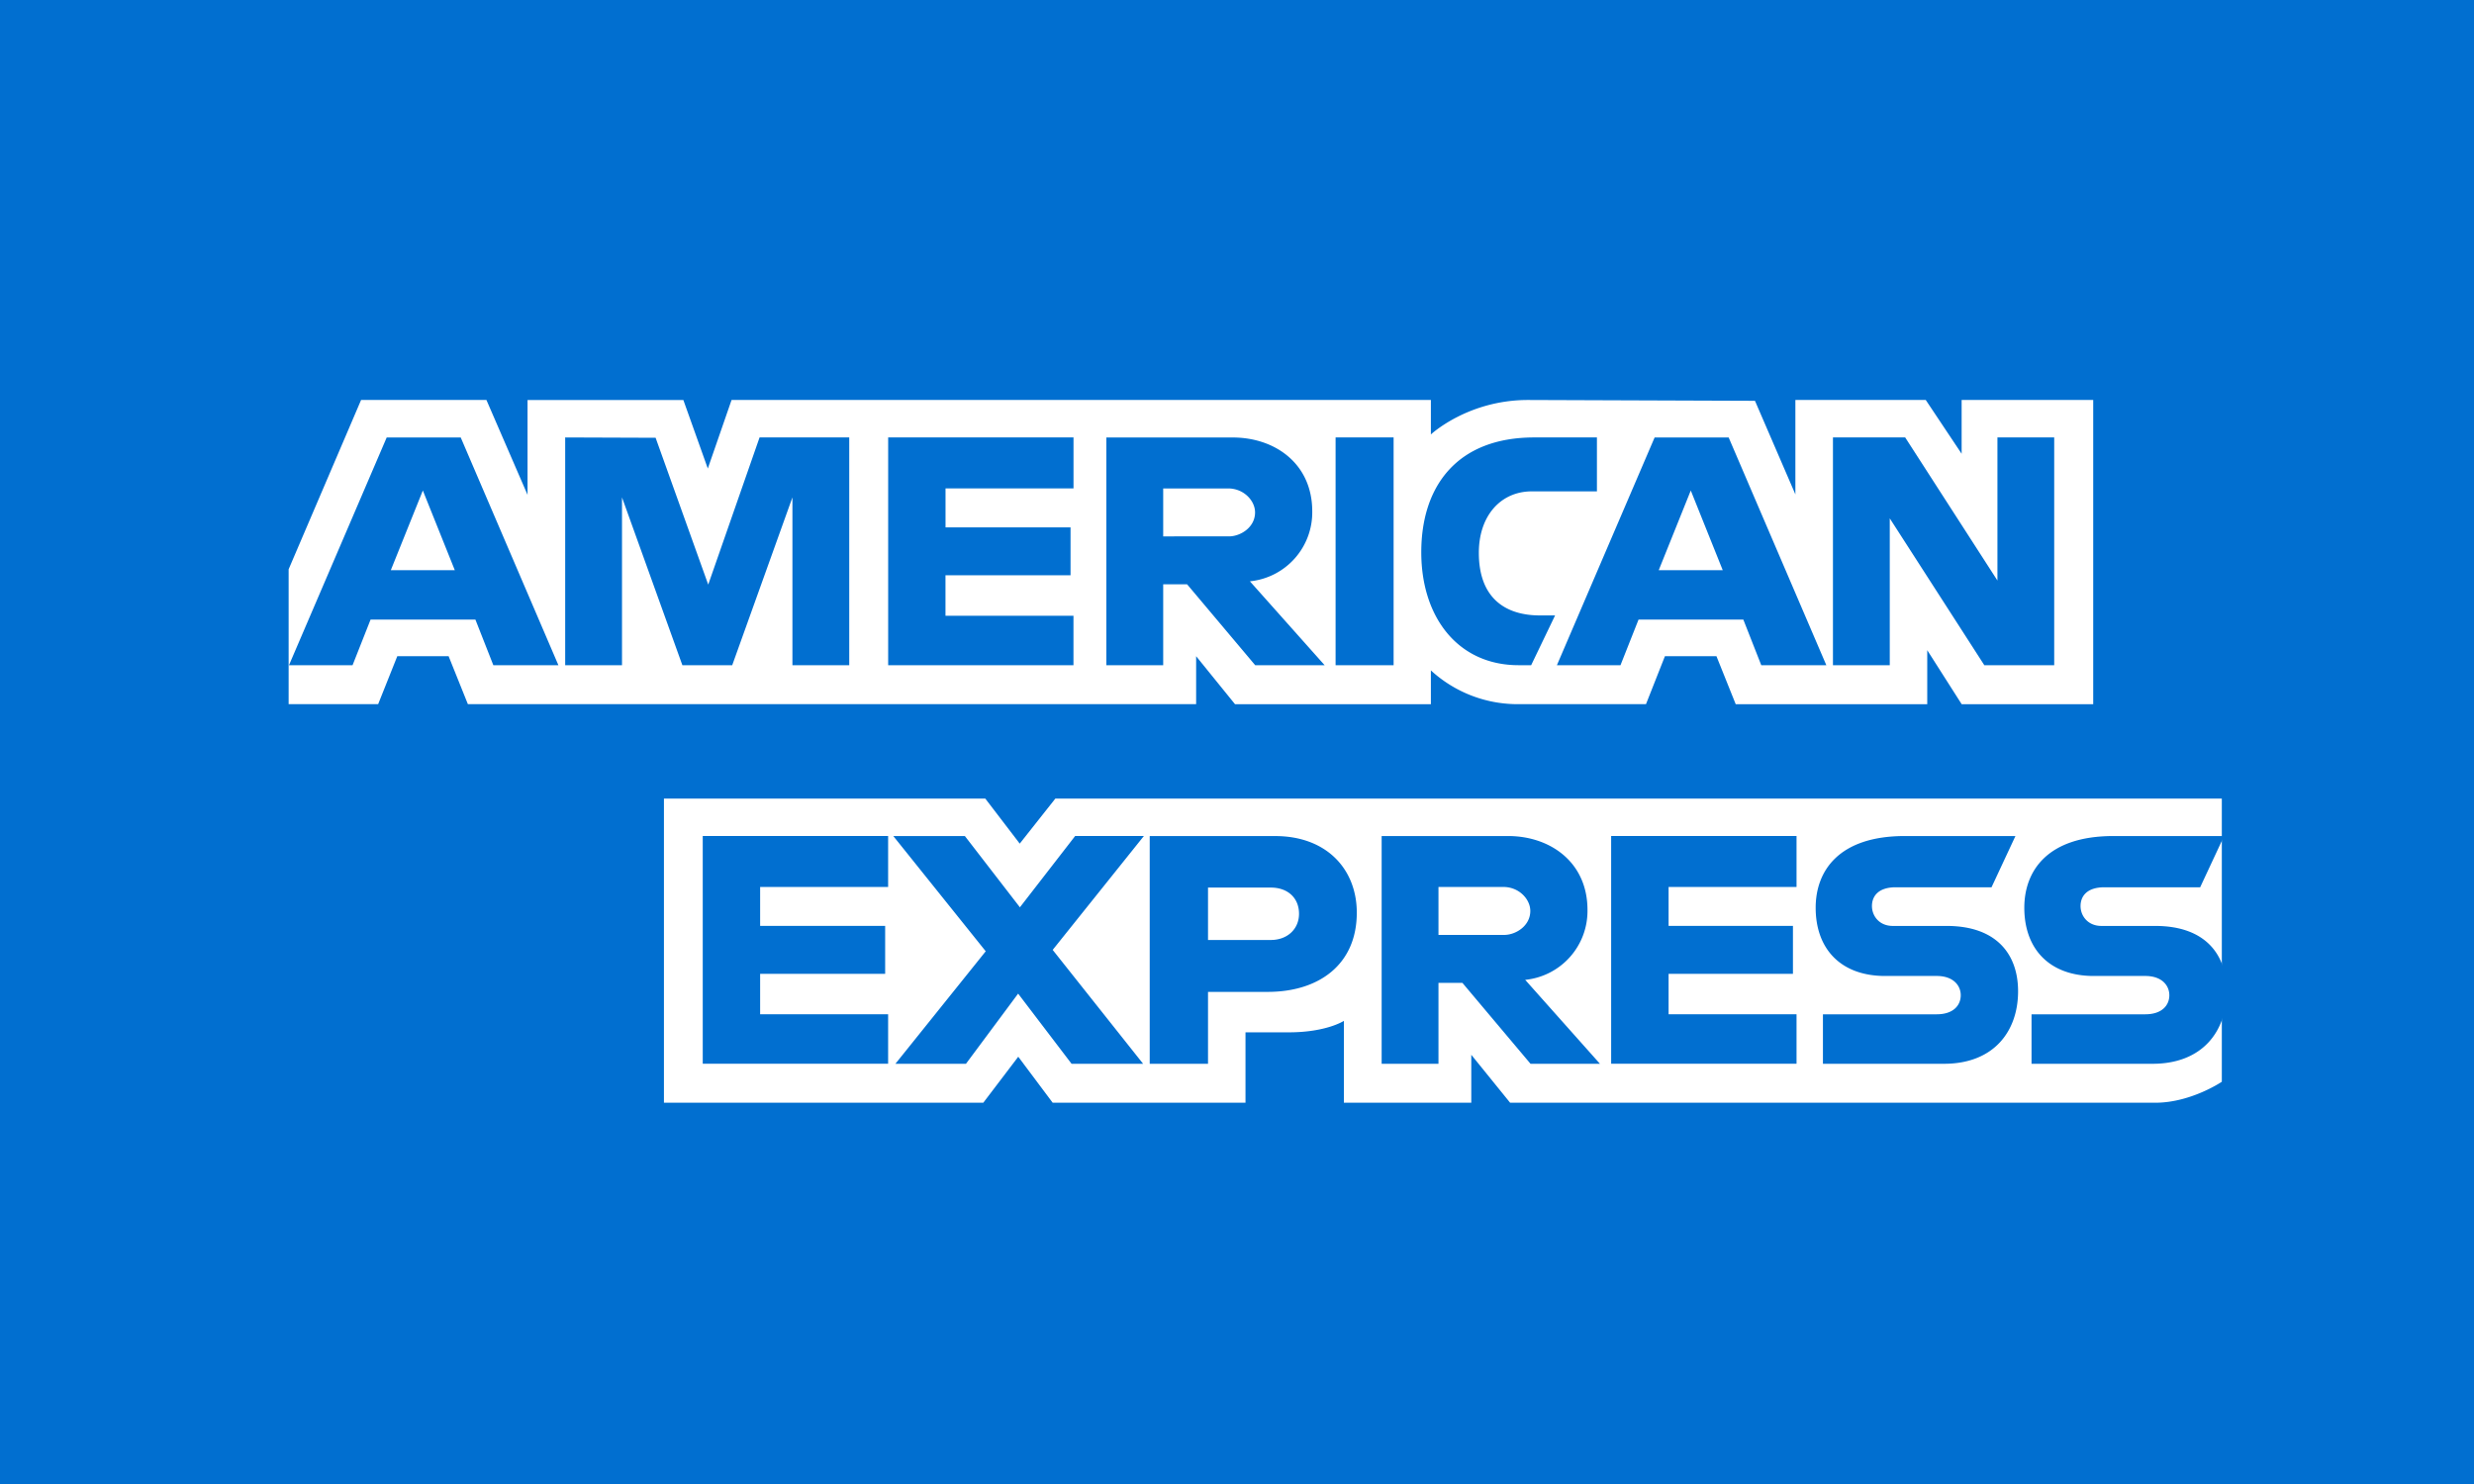 <svg width="60" height="36" viewBox="0 0 60 36" fill="none" xmlns="http://www.w3.org/2000/svg"><rect x="0" y="0" width="60" height="36" fill="#333333" stroke="none"/><g clip-path="url(#clip0_255_7359)"><path fill="#016FD0" d="M0 0h60v36H0z"/><g clip-path="url(#clip1_255_7359)"><path d="M7-6h46.883v25.372l-2.32 3.635 2.32 3.235V41H7V17.082l1.45-1.672L7 13.81V-6z" fill="#016FD0"/><path d="M16.102 26.751v-7.379h7.793l.836 1.093.864-1.093h28.289v6.87s-.74.502-1.596.509H36.624l-.942-1.163v1.163h-3.09v-1.986s-.422.278-1.334.278h-1.052v1.708H25.53l-.835-1.116-.848 1.116h-7.744zM7 13.81l1.757-4.107h3.04l.997 2.301v-2.3h3.779l.593 1.662.576-1.663h16.96v.836s.892-.836 2.357-.836l5.503.02.98 2.27v-2.29h3.162l.87 1.305V9.703h3.191v7.38h-3.19l-.835-1.31v1.31h-4.645l-.467-1.164h-1.25l-.459 1.163h-3.15a3.11 3.11 0 01-2.067-.819v.82h-4.75l-.943-1.164v1.163H11.347l-.467-1.163H9.635l-.464 1.163H7v-3.271z" fill="#fff"/><path d="M9.378 10.613l-2.37 5.525H8.55l.437-1.107h2.543l.435 1.107h1.578l-2.369-5.525H9.378zm.877 1.286l.775 1.933H9.478l.777-1.933zm3.452 4.238v-5.525l2.193.008 1.276 3.562 1.245-3.57h2.175v5.525h-1.378v-4.071l-1.46 4.071h-1.209l-1.464-4.071v4.071h-1.378zm7.833 0v-5.525h4.495v1.236h-3.104v.945h3.032v1.163H22.93v.981h3.104v1.2H21.54zm5.292-5.524v5.525h1.378v-1.963h.58l1.652 1.963h1.684l-1.813-2.036a1.681 1.681 0 001.512-1.697c0-1.162-.91-1.792-1.927-1.792h-3.066zm1.378 1.236h1.575c.378 0 .653.296.653.581 0 .367-.357.582-.633.582H28.21v-1.163zm5.587 4.288h-1.406v-5.525h1.407v5.525zm3.337 0h-.304c-1.47 0-2.361-1.16-2.361-2.74 0-1.618.882-2.785 2.737-2.785h1.523v1.308h-1.578c-.754 0-1.286.59-1.286 1.49 0 1.07.609 1.52 1.486 1.52h.363l-.58 1.207zm2.994-5.524l-2.37 5.525H39.3l.438-1.107h2.542l.435 1.107h1.578l-2.369-5.525h-1.797zm.877 1.286l.775 1.933h-1.552l.777-1.933zm3.448 4.238v-5.525h1.752l2.237 3.471v-3.471h1.377v5.525h-1.695l-2.293-3.562v3.562h-1.378zm-27.41 9.669V20.28h4.496v1.236h-3.104v.945h3.032v1.163h-3.032v.981h3.104v1.2h-4.496zm22.031 0V20.28h4.496v1.236h-3.103v.945h3.016v1.163h-3.016v.981h3.103v1.2h-4.496zm-17.358 0l2.19-2.729-2.242-2.796H23.4l1.335 1.729 1.34-1.73h1.667l-2.212 2.763 2.193 2.763h-1.735l-1.296-1.702-1.265 1.702h-1.71zm6.167-5.524v5.525h1.414v-1.745h1.45c1.227 0 2.158-.653 2.158-1.922 0-1.051-.73-1.858-1.979-1.858h-3.043zm1.414 1.25h1.527c.397 0 .68.243.68.635 0 .37-.282.636-.684.636h-1.523v-1.272zm4.211-1.252v5.526h1.378v-1.963h.58l1.652 1.963h1.684l-1.813-2.036a1.68 1.68 0 001.511-1.697c0-1.162-.91-1.792-1.926-1.792h-3.066zm1.378 1.237h1.575c.378 0 .652.296.652.581 0 .367-.356.582-.632.582h-1.595v-1.163zm9.324 4.289v-1.2h2.758c.408 0 .584-.22.584-.463 0-.232-.176-.467-.584-.467H45.72c-1.083 0-1.686-.662-1.686-1.655 0-.886.553-1.74 2.162-1.74h2.683l-.58 1.243h-2.32c-.444 0-.58.233-.58.456 0 .23.168.482.507.482h1.305c1.208 0 1.732.686 1.732 1.585 0 .967-.584 1.759-1.797 1.759H44.21zm5.059 0v-1.2h2.757c.408 0 .585-.22.585-.463 0-.232-.176-.467-.585-.467H50.78c-1.083 0-1.686-.662-1.686-1.655 0-.886.552-1.74 2.162-1.74h2.683l-.58 1.243h-2.32c-.444 0-.581.233-.581.456 0 .23.169.482.508.482h1.305c1.207 0 1.731.686 1.731 1.585 0 .967-.584 1.759-1.797 1.759H49.27z" fill="#016FD0"/></g></g><defs><clipPath id="clip0_255_7359"><path fill="#fff" d="M0 0h60v36H0z"/></clipPath><clipPath id="clip1_255_7359"><path fill="#fff" transform="translate(7 -6)" d="M0 0h47v47H0z"/></clipPath></defs></svg>